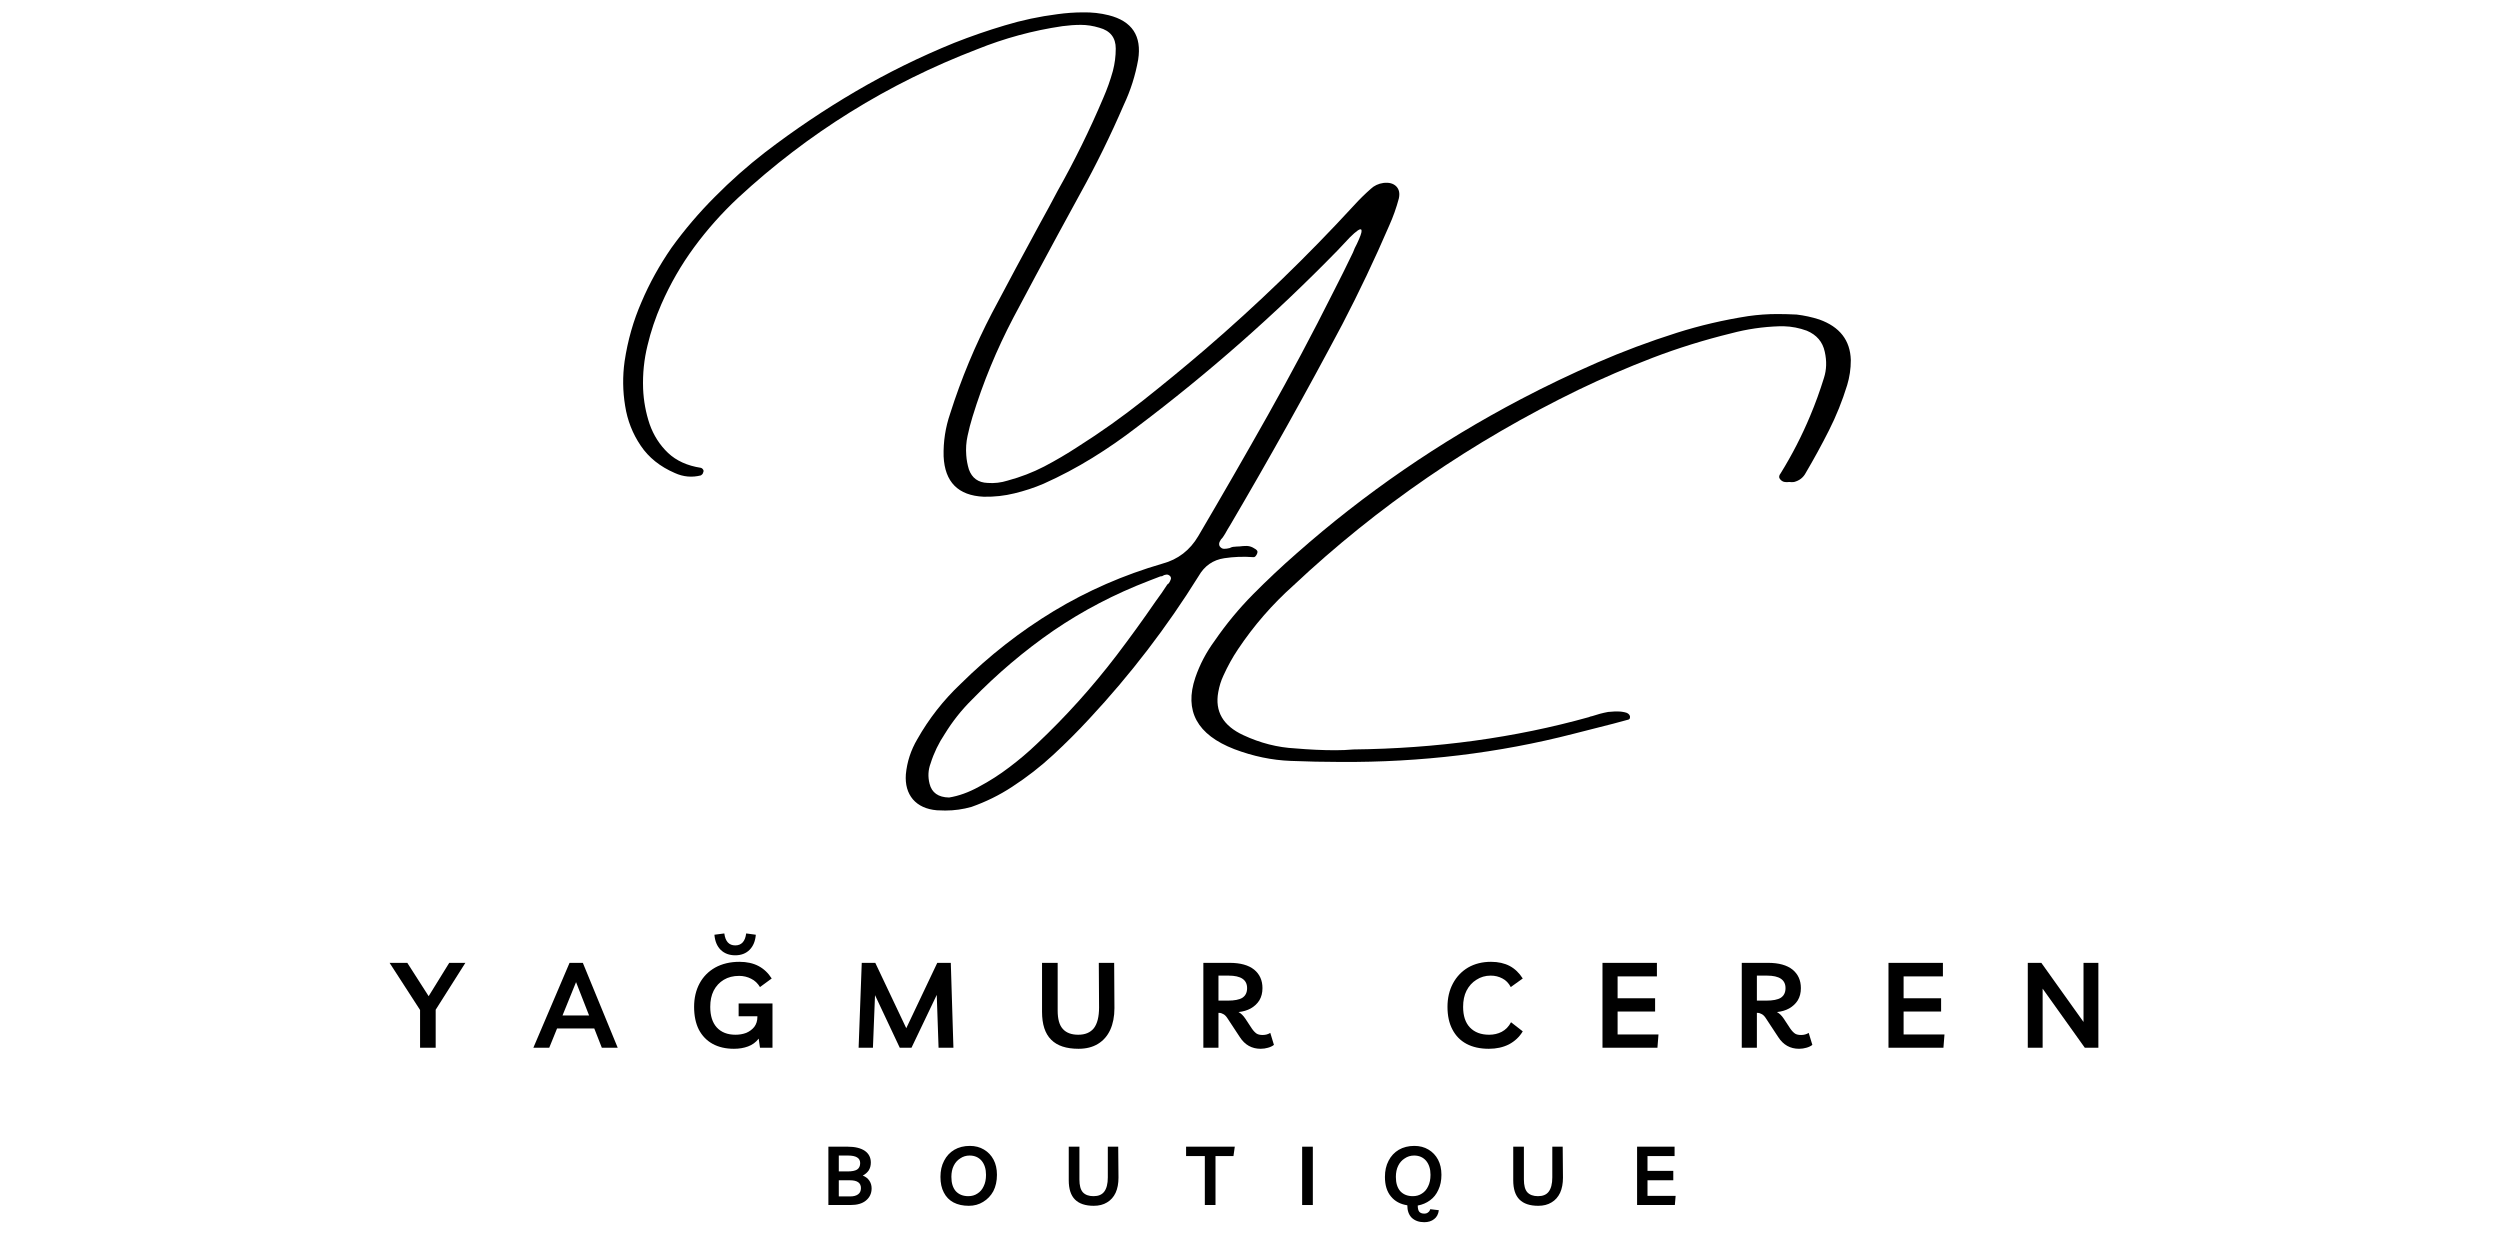 <svg xmlns="http://www.w3.org/2000/svg" xmlns:xlink="http://www.w3.org/1999/xlink" width="200" zoomAndPan="magnify" viewBox="0 0 150 75" height="100" preserveAspectRatio="xMidYMid meet" version="1.0"><defs><g/></defs><g fill="#000000" fill-opacity="1"><g transform="translate(38.867, 32.226)"><g><path d="M 44.141 -21.25 C 44.473 -21.289 44.727 -21.223 44.906 -21.047 C 45.082 -20.867 45.133 -20.625 45.062 -20.312 C 44.914 -19.758 44.723 -19.219 44.484 -18.688 C 43.617 -16.676 42.68 -14.703 41.672 -12.766 C 39.523 -8.711 37.285 -4.703 34.953 -0.734 C 34.848 -0.566 34.742 -0.391 34.641 -0.203 C 34.598 -0.129 34.551 -0.055 34.5 0.016 C 34.414 0.098 34.352 0.188 34.312 0.281 C 34.27 0.375 34.27 0.461 34.312 0.547 C 34.383 0.648 34.473 0.703 34.578 0.703 C 34.68 0.703 34.797 0.688 34.922 0.656 C 35.016 0.602 35.113 0.578 35.219 0.578 C 35.301 0.566 35.391 0.562 35.484 0.562 C 35.641 0.539 35.797 0.531 35.953 0.531 C 36.117 0.539 36.27 0.594 36.406 0.688 C 36.469 0.719 36.516 0.754 36.547 0.797 C 36.586 0.836 36.594 0.898 36.562 0.984 C 36.539 1.047 36.508 1.098 36.469 1.141 C 36.426 1.191 36.379 1.211 36.328 1.203 C 35.742 1.16 35.164 1.18 34.594 1.266 C 33.914 1.367 33.398 1.727 33.047 2.344 C 31.141 5.406 28.957 8.254 26.5 10.891 C 25.801 11.648 25.07 12.379 24.312 13.078 C 23.562 13.773 22.742 14.41 21.859 14.984 C 21.098 15.484 20.285 15.883 19.422 16.188 C 18.91 16.332 18.391 16.406 17.859 16.406 L 17.844 16.406 C 17.676 16.406 17.508 16.398 17.344 16.391 C 16.719 16.336 16.238 16.117 15.906 15.734 C 15.582 15.348 15.441 14.848 15.484 14.234 C 15.555 13.484 15.785 12.781 16.172 12.125 C 16.867 10.895 17.734 9.789 18.766 8.812 C 20.484 7.113 22.348 5.656 24.359 4.438 C 26.379 3.219 28.551 2.27 30.875 1.594 C 31.812 1.344 32.531 0.789 33.031 -0.062 C 34.445 -2.469 35.836 -4.883 37.203 -7.312 C 38.566 -9.738 39.875 -12.195 41.125 -14.688 C 41.531 -15.477 41.926 -16.273 42.312 -17.078 C 42.375 -17.254 42.453 -17.426 42.547 -17.594 C 42.742 -18.008 42.836 -18.27 42.828 -18.375 C 42.828 -18.488 42.754 -18.5 42.609 -18.406 C 42.473 -18.312 42.312 -18.172 42.125 -17.984 C 41.945 -17.797 41.781 -17.617 41.625 -17.453 C 41.508 -17.336 41.422 -17.242 41.359 -17.172 C 37.629 -13.348 33.629 -9.828 29.359 -6.609 C 28.492 -5.941 27.598 -5.32 26.672 -4.75 C 25.742 -4.176 24.77 -3.66 23.75 -3.203 C 23.188 -2.961 22.602 -2.77 22 -2.625 C 21.406 -2.477 20.789 -2.41 20.156 -2.422 C 18.625 -2.492 17.82 -3.301 17.75 -4.844 C 17.727 -5.727 17.859 -6.582 18.141 -7.406 C 18.805 -9.5 19.645 -11.516 20.656 -13.453 C 21.613 -15.266 22.578 -17.062 23.547 -18.844 C 23.898 -19.477 24.25 -20.125 24.594 -20.781 C 25.602 -22.57 26.516 -24.426 27.328 -26.344 C 27.555 -26.863 27.75 -27.406 27.906 -27.969 C 28.02 -28.406 28.078 -28.852 28.078 -29.312 C 28.078 -29.969 27.75 -30.383 27.094 -30.562 C 26.719 -30.676 26.348 -30.734 25.984 -30.734 C 25.629 -30.734 25.258 -30.707 24.875 -30.656 C 23.102 -30.395 21.395 -29.93 19.75 -29.266 C 14.395 -27.211 9.617 -24.242 5.422 -20.359 C 4.441 -19.441 3.562 -18.453 2.781 -17.391 C 2 -16.328 1.344 -15.188 0.812 -13.969 C 0.457 -13.156 0.18 -12.332 -0.016 -11.5 C -0.223 -10.664 -0.312 -9.801 -0.281 -8.906 C -0.25 -8.164 -0.117 -7.457 0.109 -6.781 C 0.348 -6.102 0.719 -5.523 1.219 -5.047 C 1.719 -4.578 2.375 -4.281 3.188 -4.156 C 3.238 -4.145 3.281 -4.113 3.312 -4.062 C 3.352 -4.008 3.359 -3.953 3.328 -3.891 C 3.316 -3.836 3.297 -3.797 3.266 -3.766 C 3.234 -3.742 3.207 -3.723 3.188 -3.703 C 2.656 -3.566 2.133 -3.613 1.625 -3.844 C 0.738 -4.227 0.055 -4.773 -0.422 -5.484 C -0.91 -6.203 -1.223 -7 -1.359 -7.875 C -1.504 -8.758 -1.516 -9.648 -1.391 -10.547 C -1.203 -11.805 -0.863 -12.992 -0.375 -14.109 C 0.102 -15.234 0.703 -16.316 1.422 -17.359 C 2.211 -18.453 3.082 -19.473 4.031 -20.422 C 4.977 -21.379 5.984 -22.27 7.047 -23.094 C 8.785 -24.426 10.598 -25.645 12.484 -26.75 C 14.367 -27.852 16.336 -28.82 18.391 -29.656 C 19.391 -30.051 20.398 -30.398 21.422 -30.703 C 22.453 -31.016 23.504 -31.238 24.578 -31.375 C 25.086 -31.445 25.602 -31.484 26.125 -31.484 C 26.645 -31.492 27.156 -31.438 27.656 -31.312 C 29.062 -30.957 29.648 -30.066 29.422 -28.641 C 29.254 -27.703 28.969 -26.801 28.562 -25.938 C 27.77 -24.102 26.895 -22.32 25.938 -20.594 C 25.5 -19.781 25.055 -18.969 24.609 -18.156 C 23.711 -16.5 22.82 -14.836 21.938 -13.172 C 20.938 -11.266 20.117 -9.281 19.484 -7.219 C 19.367 -6.844 19.27 -6.461 19.188 -6.078 C 19.102 -5.691 19.078 -5.301 19.109 -4.906 C 19.129 -4.625 19.18 -4.344 19.266 -4.062 C 19.453 -3.539 19.828 -3.27 20.391 -3.25 C 20.797 -3.219 21.195 -3.266 21.594 -3.391 C 22.363 -3.598 23.094 -3.879 23.781 -4.234 C 24.477 -4.598 25.16 -5 25.828 -5.438 C 27.172 -6.289 28.461 -7.207 29.703 -8.188 C 30.953 -9.176 32.188 -10.191 33.406 -11.234 C 36.57 -13.953 39.566 -16.848 42.391 -19.922 C 42.703 -20.266 43.031 -20.586 43.375 -20.891 C 43.582 -21.086 43.836 -21.207 44.141 -21.25 Z M 31.172 2.844 C 31.203 2.82 31.234 2.797 31.266 2.766 C 31.316 2.691 31.352 2.617 31.375 2.547 C 31.406 2.484 31.395 2.414 31.344 2.344 C 31.27 2.27 31.191 2.238 31.109 2.25 C 31.023 2.258 30.941 2.289 30.859 2.344 C 30.828 2.352 30.789 2.359 30.75 2.359 C 30.551 2.441 30.348 2.52 30.141 2.594 C 30.117 2.602 30.094 2.613 30.062 2.625 C 28.008 3.414 26.102 4.41 24.344 5.609 C 22.594 6.816 20.957 8.203 19.438 9.766 C 18.82 10.379 18.285 11.055 17.828 11.797 C 17.453 12.359 17.164 12.953 16.969 13.578 C 16.82 13.973 16.801 14.379 16.906 14.797 C 17.039 15.336 17.43 15.613 18.078 15.625 C 18.66 15.531 19.254 15.316 19.859 14.984 C 20.504 14.641 21.113 14.25 21.688 13.812 C 22.258 13.383 22.805 12.922 23.328 12.422 C 25.078 10.773 26.68 8.992 28.141 7.078 C 28.941 6.023 29.719 4.953 30.469 3.859 C 30.719 3.523 30.953 3.188 31.172 2.844 Z M 31.172 2.844 "/></g></g></g><g fill="#000000" fill-opacity="1"><g transform="translate(71.111, 44.045)"><g><path d="M 36.219 -15.125 C 36.145 -15.113 36.066 -15.113 35.984 -15.125 C 35.898 -15.133 35.82 -15.172 35.75 -15.234 C 35.664 -15.316 35.629 -15.391 35.641 -15.453 C 35.648 -15.523 35.68 -15.594 35.734 -15.656 C 36.41 -16.75 37 -17.895 37.5 -19.094 C 37.812 -19.832 38.086 -20.594 38.328 -21.375 C 38.484 -21.863 38.5 -22.383 38.375 -22.938 C 38.25 -23.531 37.891 -23.953 37.297 -24.203 C 36.848 -24.367 36.391 -24.457 35.922 -24.469 C 35.836 -24.469 35.75 -24.469 35.656 -24.469 C 34.664 -24.438 33.703 -24.297 32.766 -24.047 C 31.141 -23.648 29.566 -23.16 28.047 -22.578 C 26.523 -21.992 25.039 -21.352 23.594 -20.656 C 17.227 -17.562 11.531 -13.648 6.5 -8.922 C 5.227 -7.785 4.117 -6.508 3.172 -5.094 C 2.836 -4.594 2.547 -4.066 2.297 -3.516 C 2.148 -3.203 2.047 -2.867 1.984 -2.516 C 1.773 -1.359 2.273 -0.5 3.484 0.062 C 4.504 0.539 5.547 0.805 6.609 0.859 C 7.43 0.93 8.234 0.969 9.016 0.969 C 9.391 0.969 9.75 0.953 10.094 0.922 C 15.07 0.867 19.781 0.223 24.219 -1.016 C 24.281 -1.047 24.348 -1.066 24.422 -1.078 C 24.723 -1.18 25.039 -1.266 25.375 -1.328 C 25.457 -1.336 25.598 -1.348 25.797 -1.359 C 25.992 -1.367 26.18 -1.352 26.359 -1.312 C 26.535 -1.281 26.645 -1.203 26.688 -1.078 C 26.695 -1.004 26.688 -0.945 26.656 -0.906 C 26.625 -0.875 26.57 -0.852 26.5 -0.844 C 26.227 -0.77 25.957 -0.695 25.688 -0.625 C 24.883 -0.414 24.086 -0.211 23.297 -0.016 C 18.805 1.141 14.145 1.703 9.312 1.672 C 8.312 1.672 7.316 1.648 6.328 1.609 C 5.203 1.566 4.078 1.332 2.953 0.906 C 0.711 0.039 -0.066 -1.391 0.609 -3.391 C 0.879 -4.18 1.266 -4.914 1.766 -5.594 C 2.453 -6.594 3.219 -7.52 4.062 -8.375 C 4.906 -9.227 5.781 -10.051 6.688 -10.844 C 10.758 -14.438 15.242 -17.52 20.141 -20.094 C 21.629 -20.875 23.148 -21.602 24.703 -22.281 C 26.254 -22.957 27.852 -23.555 29.5 -24.078 C 30.883 -24.516 32.312 -24.848 33.781 -25.078 C 34.363 -25.16 34.945 -25.203 35.531 -25.203 C 35.914 -25.203 36.301 -25.191 36.688 -25.172 C 37.145 -25.117 37.598 -25.02 38.047 -24.875 C 39.273 -24.438 39.906 -23.625 39.938 -22.438 C 39.938 -21.914 39.863 -21.414 39.719 -20.938 C 39.426 -19.988 39.062 -19.082 38.625 -18.219 C 38.188 -17.352 37.723 -16.504 37.234 -15.672 C 37.086 -15.391 36.852 -15.207 36.531 -15.125 C 36.438 -15.113 36.348 -15.113 36.266 -15.125 Z M 36.219 -15.125 "/></g></g></g><g fill="#000000" fill-opacity="1"><g transform="translate(23.563, 62.865)"><g><path d="M 4.359 -5.094 L 2.578 -2.281 L 2.578 0 L 1.641 0 L 1.641 -2.266 L -0.188 -5.094 L 0.875 -5.094 L 2.156 -3.094 L 3.391 -5.094 Z M 4.359 -5.094 "/></g></g></g><g fill="#000000" fill-opacity="1"><g transform="translate(32.079, 62.865)"><g><path d="M -0.078 0 L 2.094 -5.094 L 2.891 -5.094 L 4.984 0 L 4.031 0 L 3.578 -1.156 L 1.344 -1.156 L 0.875 0 Z M 1.672 -1.938 L 3.266 -1.938 L 2.484 -3.938 Z M 1.672 -1.938 "/></g></g></g><g fill="#000000" fill-opacity="1"><g transform="translate(41.318, 62.865)"><g><path d="M 3 -2.656 L 5.031 -2.656 L 5.031 0 L 4.281 0 L 4.203 -0.547 C 4.035 -0.328 3.82 -0.172 3.562 -0.078 C 3.312 0.016 3.031 0.062 2.719 0.062 C 2.227 0.062 1.801 -0.035 1.438 -0.234 C 1.082 -0.43 0.805 -0.719 0.609 -1.094 C 0.422 -1.469 0.328 -1.922 0.328 -2.453 C 0.328 -2.984 0.438 -3.453 0.656 -3.859 C 0.875 -4.266 1.188 -4.582 1.594 -4.812 C 2.008 -5.039 2.492 -5.156 3.047 -5.156 C 3.492 -5.156 3.875 -5.07 4.188 -4.906 C 4.508 -4.738 4.773 -4.488 4.984 -4.156 L 4.281 -3.641 C 4.145 -3.867 3.969 -4.035 3.75 -4.141 C 3.531 -4.254 3.289 -4.312 3.031 -4.312 C 2.676 -4.312 2.367 -4.234 2.109 -4.078 C 1.848 -3.922 1.645 -3.703 1.5 -3.422 C 1.363 -3.148 1.297 -2.828 1.297 -2.453 C 1.297 -1.922 1.426 -1.508 1.688 -1.219 C 1.957 -0.926 2.332 -0.781 2.812 -0.781 C 3.039 -0.781 3.254 -0.816 3.453 -0.891 C 3.648 -0.973 3.812 -1.094 3.938 -1.25 C 4.062 -1.414 4.125 -1.613 4.125 -1.844 L 4.125 -1.891 L 3 -1.891 Z M 3.453 -6.859 L 4.031 -6.781 C 4 -6.395 3.875 -6.094 3.656 -5.875 C 3.438 -5.656 3.148 -5.547 2.797 -5.547 C 2.441 -5.547 2.148 -5.656 1.922 -5.875 C 1.703 -6.094 1.578 -6.395 1.547 -6.781 L 2.141 -6.859 C 2.203 -6.379 2.422 -6.141 2.797 -6.141 C 3.172 -6.141 3.391 -6.379 3.453 -6.859 Z M 3.453 -6.859 "/></g></g></g><g fill="#000000" fill-opacity="1"><g transform="translate(51.017, 62.865)"><g><path d="M 0.5 0 L 0.688 -5.094 L 1.5 -5.094 L 3.359 -1.172 L 5.219 -5.094 L 6.031 -5.094 L 6.188 0 L 5.297 0 L 5.188 -3.172 L 3.672 0 L 2.969 0 L 1.484 -3.156 L 1.359 0 Z M 0.5 0 "/></g></g></g><g fill="#000000" fill-opacity="1"><g transform="translate(62.022, 62.865)"><g><path d="M 3.906 -5.094 L 4.828 -5.094 L 4.844 -2.375 C 4.844 -1.875 4.758 -1.441 4.594 -1.078 C 4.426 -0.711 4.18 -0.43 3.859 -0.234 C 3.535 -0.035 3.145 0.062 2.688 0.062 C 1.957 0.062 1.41 -0.117 1.047 -0.484 C 0.68 -0.848 0.5 -1.406 0.5 -2.156 L 0.5 -5.094 L 1.438 -5.094 L 1.438 -2.234 C 1.438 -1.723 1.539 -1.352 1.75 -1.125 C 1.957 -0.895 2.266 -0.781 2.672 -0.781 C 3.086 -0.781 3.398 -0.91 3.609 -1.172 C 3.816 -1.441 3.922 -1.859 3.922 -2.422 Z M 3.906 -5.094 "/></g></g></g><g fill="#000000" fill-opacity="1"><g transform="translate(71.67, 62.865)"><g><path d="M 4.547 -0.891 L 4.766 -0.172 C 4.672 -0.098 4.551 -0.039 4.406 0 C 4.27 0.039 4.125 0.062 3.969 0.062 C 3.438 0.062 3.02 -0.172 2.719 -0.641 L 1.969 -1.781 C 1.895 -1.895 1.816 -1.973 1.734 -2.016 C 1.648 -2.066 1.562 -2.094 1.469 -2.094 L 1.438 -2.094 L 1.438 0 L 0.531 0 L 0.531 -5.094 L 2.109 -5.094 C 2.754 -5.094 3.242 -4.957 3.578 -4.688 C 3.91 -4.414 4.078 -4.047 4.078 -3.578 C 4.078 -3.297 4.016 -3.051 3.891 -2.844 C 3.766 -2.645 3.594 -2.484 3.375 -2.359 C 3.164 -2.242 2.922 -2.172 2.641 -2.141 C 2.785 -2.066 2.922 -1.938 3.047 -1.75 L 3.438 -1.156 C 3.539 -1.008 3.641 -0.906 3.734 -0.844 C 3.828 -0.789 3.945 -0.766 4.094 -0.766 C 4.258 -0.766 4.41 -0.805 4.547 -0.891 Z M 2.047 -4.328 L 1.438 -4.328 L 1.438 -2.828 L 2 -2.828 C 2.395 -2.828 2.688 -2.883 2.875 -3 C 3.062 -3.125 3.156 -3.316 3.156 -3.578 C 3.156 -4.078 2.785 -4.328 2.047 -4.328 Z M 2.047 -4.328 "/></g></g></g><g fill="#000000" fill-opacity="1"><g transform="translate(80.473, 62.865)"><g/></g></g><g fill="#000000" fill-opacity="1"><g transform="translate(86.521, 62.865)"><g><path d="M 4.844 -0.984 C 4.645 -0.648 4.367 -0.391 4.016 -0.203 C 3.66 -0.023 3.258 0.062 2.812 0.062 C 2.289 0.062 1.844 -0.035 1.469 -0.234 C 1.102 -0.43 0.82 -0.719 0.625 -1.094 C 0.426 -1.469 0.328 -1.922 0.328 -2.453 C 0.328 -2.984 0.438 -3.453 0.656 -3.859 C 0.875 -4.266 1.176 -4.582 1.562 -4.812 C 1.957 -5.039 2.414 -5.156 2.938 -5.156 C 3.375 -5.156 3.75 -5.07 4.062 -4.906 C 4.375 -4.738 4.633 -4.488 4.844 -4.156 L 4.125 -3.641 C 4 -3.879 3.832 -4.051 3.625 -4.156 C 3.414 -4.27 3.18 -4.328 2.922 -4.328 C 2.598 -4.328 2.312 -4.242 2.062 -4.078 C 1.812 -3.922 1.613 -3.703 1.469 -3.422 C 1.332 -3.148 1.266 -2.828 1.266 -2.453 C 1.266 -1.922 1.398 -1.508 1.672 -1.219 C 1.953 -0.926 2.336 -0.781 2.828 -0.781 C 3.098 -0.781 3.348 -0.836 3.578 -0.953 C 3.816 -1.078 4.004 -1.27 4.141 -1.531 Z M 4.844 -0.984 "/></g></g></g><g fill="#000000" fill-opacity="1"><g transform="translate(95.618, 62.865)"><g><path d="M 3.797 -4.281 L 1.438 -4.281 L 1.438 -2.969 L 3.688 -2.969 L 3.688 -2.172 L 1.438 -2.172 L 1.438 -0.797 L 3.891 -0.797 L 3.828 0 L 0.531 0 L 0.531 -5.094 L 3.797 -5.094 Z M 3.797 -4.281 "/></g></g></g><g fill="#000000" fill-opacity="1"><g transform="translate(103.975, 62.865)"><g><path d="M 4.547 -0.891 L 4.766 -0.172 C 4.672 -0.098 4.551 -0.039 4.406 0 C 4.27 0.039 4.125 0.062 3.969 0.062 C 3.438 0.062 3.02 -0.172 2.719 -0.641 L 1.969 -1.781 C 1.895 -1.895 1.816 -1.973 1.734 -2.016 C 1.648 -2.066 1.562 -2.094 1.469 -2.094 L 1.438 -2.094 L 1.438 0 L 0.531 0 L 0.531 -5.094 L 2.109 -5.094 C 2.754 -5.094 3.242 -4.957 3.578 -4.688 C 3.91 -4.414 4.078 -4.047 4.078 -3.578 C 4.078 -3.297 4.016 -3.051 3.891 -2.844 C 3.766 -2.645 3.594 -2.484 3.375 -2.359 C 3.164 -2.242 2.922 -2.172 2.641 -2.141 C 2.785 -2.066 2.922 -1.938 3.047 -1.75 L 3.438 -1.156 C 3.539 -1.008 3.641 -0.906 3.734 -0.844 C 3.828 -0.789 3.945 -0.766 4.094 -0.766 C 4.258 -0.766 4.41 -0.805 4.547 -0.891 Z M 2.047 -4.328 L 1.438 -4.328 L 1.438 -2.828 L 2 -2.828 C 2.395 -2.828 2.688 -2.883 2.875 -3 C 3.062 -3.125 3.156 -3.316 3.156 -3.578 C 3.156 -4.078 2.785 -4.328 2.047 -4.328 Z M 2.047 -4.328 "/></g></g></g><g fill="#000000" fill-opacity="1"><g transform="translate(112.778, 62.865)"><g><path d="M 3.797 -4.281 L 1.438 -4.281 L 1.438 -2.969 L 3.688 -2.969 L 3.688 -2.172 L 1.438 -2.172 L 1.438 -0.797 L 3.891 -0.797 L 3.828 0 L 0.531 0 L 0.531 -5.094 L 3.797 -5.094 Z M 3.797 -4.281 "/></g></g></g><g fill="#000000" fill-opacity="1"><g transform="translate(121.136, 62.865)"><g><path d="M 3.875 -5.094 L 4.766 -5.094 L 4.766 0 L 3.953 0 L 1.422 -3.547 L 1.422 0 L 0.531 0 L 0.531 -5.094 L 1.344 -5.094 L 3.875 -1.547 Z M 3.875 -5.094 "/></g></g></g><g fill="#000000" fill-opacity="1"><g transform="translate(49.344, 72.301)"><g><path d="M 0.359 0 L 0.359 -3.5 L 1.516 -3.5 C 1.961 -3.5 2.305 -3.414 2.547 -3.25 C 2.785 -3.082 2.906 -2.848 2.906 -2.547 C 2.906 -2.367 2.863 -2.211 2.781 -2.078 C 2.695 -1.953 2.578 -1.848 2.422 -1.766 C 2.586 -1.703 2.719 -1.602 2.812 -1.469 C 2.906 -1.332 2.953 -1.176 2.953 -1 C 2.953 -0.695 2.836 -0.453 2.609 -0.266 C 2.391 -0.086 2.082 0 1.688 0 Z M 1.531 -2.969 L 0.984 -2.969 L 0.984 -2.016 L 1.516 -2.016 C 1.766 -2.016 1.953 -2.051 2.078 -2.125 C 2.203 -2.207 2.266 -2.336 2.266 -2.516 C 2.266 -2.672 2.203 -2.785 2.078 -2.859 C 1.961 -2.93 1.781 -2.969 1.531 -2.969 Z M 0.984 -0.516 L 1.672 -0.516 C 1.867 -0.516 2.023 -0.555 2.141 -0.641 C 2.254 -0.723 2.312 -0.848 2.312 -1.016 C 2.312 -1.328 2.094 -1.484 1.656 -1.484 L 0.984 -1.484 Z M 0.984 -0.516 "/></g></g></g><g fill="#000000" fill-opacity="1"><g transform="translate(56.208, 72.301)"><g><path d="M 1.922 0.047 C 1.566 0.047 1.258 -0.02 1 -0.156 C 0.75 -0.289 0.555 -0.488 0.422 -0.75 C 0.285 -1.008 0.219 -1.32 0.219 -1.688 C 0.219 -2.051 0.289 -2.375 0.438 -2.656 C 0.582 -2.938 0.785 -3.156 1.047 -3.312 C 1.316 -3.469 1.629 -3.547 1.984 -3.547 C 2.305 -3.547 2.586 -3.473 2.828 -3.328 C 3.078 -3.18 3.27 -2.977 3.406 -2.719 C 3.539 -2.469 3.609 -2.164 3.609 -1.812 C 3.609 -1.438 3.535 -1.109 3.391 -0.828 C 3.242 -0.555 3.039 -0.344 2.781 -0.188 C 2.531 -0.031 2.242 0.047 1.922 0.047 Z M 1.891 -0.531 C 2.098 -0.531 2.281 -0.582 2.438 -0.688 C 2.602 -0.789 2.727 -0.938 2.812 -1.125 C 2.906 -1.312 2.953 -1.539 2.953 -1.812 C 2.953 -2.164 2.863 -2.445 2.688 -2.656 C 2.508 -2.863 2.27 -2.969 1.969 -2.969 C 1.758 -2.969 1.57 -2.91 1.406 -2.797 C 1.238 -2.691 1.109 -2.547 1.016 -2.359 C 0.922 -2.172 0.875 -1.945 0.875 -1.688 C 0.875 -1.32 0.961 -1.035 1.141 -0.828 C 1.328 -0.629 1.578 -0.531 1.891 -0.531 Z M 1.891 -0.531 "/></g></g></g><g fill="#000000" fill-opacity="1"><g transform="translate(63.781, 72.301)"><g><path d="M 2.688 -3.5 L 3.312 -3.5 L 3.328 -1.641 C 3.328 -1.285 3.27 -0.984 3.156 -0.734 C 3.039 -0.484 2.867 -0.289 2.641 -0.156 C 2.422 -0.02 2.156 0.047 1.844 0.047 C 1.344 0.047 0.969 -0.078 0.719 -0.328 C 0.469 -0.578 0.344 -0.961 0.344 -1.484 L 0.344 -3.5 L 0.984 -3.5 L 0.984 -1.531 C 0.984 -1.176 1.051 -0.922 1.188 -0.766 C 1.332 -0.609 1.547 -0.531 1.828 -0.531 C 2.117 -0.531 2.332 -0.617 2.469 -0.797 C 2.613 -0.984 2.688 -1.27 2.688 -1.656 Z M 2.688 -3.5 "/></g></g></g><g fill="#000000" fill-opacity="1"><g transform="translate(71.196, 72.301)"><g><path d="M 2.891 -3.5 L 2.812 -2.938 L 1.734 -2.938 L 1.734 0 L 1.094 0 L 1.094 -2.938 L -0.031 -2.938 L -0.031 -3.5 Z M 2.891 -3.5 "/></g></g></g><g fill="#000000" fill-opacity="1"><g transform="translate(77.77, 72.301)"><g><path d="M 0.359 0 L 0.359 -3.5 L 1 -3.5 L 1 0 Z M 0.359 0 "/></g></g></g><g fill="#000000" fill-opacity="1"><g transform="translate(82.877, 72.301)"><g><path d="M 3.453 0.312 C 3.422 0.551 3.328 0.727 3.172 0.844 C 3.016 0.969 2.816 1.031 2.578 1.031 C 2.266 1.031 2.016 0.941 1.828 0.766 C 1.648 0.586 1.562 0.336 1.562 0.016 C 1.145 -0.047 0.816 -0.223 0.578 -0.516 C 0.336 -0.805 0.219 -1.195 0.219 -1.688 C 0.219 -2.051 0.289 -2.375 0.438 -2.656 C 0.582 -2.938 0.785 -3.156 1.047 -3.312 C 1.316 -3.469 1.629 -3.547 1.984 -3.547 C 2.305 -3.547 2.586 -3.473 2.828 -3.328 C 3.078 -3.18 3.27 -2.977 3.406 -2.719 C 3.539 -2.469 3.609 -2.164 3.609 -1.812 C 3.609 -1.469 3.547 -1.164 3.422 -0.906 C 3.305 -0.645 3.141 -0.438 2.922 -0.281 C 2.711 -0.125 2.469 -0.02 2.188 0.031 C 2.188 0.207 2.219 0.332 2.281 0.406 C 2.344 0.477 2.441 0.516 2.578 0.516 C 2.68 0.516 2.758 0.488 2.812 0.438 C 2.875 0.395 2.914 0.332 2.938 0.25 Z M 1.891 -0.531 C 2.098 -0.531 2.281 -0.582 2.438 -0.688 C 2.602 -0.789 2.727 -0.938 2.812 -1.125 C 2.906 -1.312 2.953 -1.539 2.953 -1.812 C 2.953 -2.164 2.863 -2.445 2.688 -2.656 C 2.508 -2.863 2.27 -2.969 1.969 -2.969 C 1.758 -2.969 1.57 -2.91 1.406 -2.797 C 1.238 -2.691 1.109 -2.547 1.016 -2.359 C 0.922 -2.172 0.875 -1.945 0.875 -1.688 C 0.875 -1.32 0.961 -1.035 1.141 -0.828 C 1.328 -0.629 1.578 -0.531 1.891 -0.531 Z M 1.891 -0.531 "/></g></g></g><g fill="#000000" fill-opacity="1"><g transform="translate(90.45, 72.301)"><g><path d="M 2.688 -3.5 L 3.312 -3.5 L 3.328 -1.641 C 3.328 -1.285 3.27 -0.984 3.156 -0.734 C 3.039 -0.484 2.867 -0.289 2.641 -0.156 C 2.422 -0.02 2.156 0.047 1.844 0.047 C 1.344 0.047 0.969 -0.078 0.719 -0.328 C 0.469 -0.578 0.344 -0.961 0.344 -1.484 L 0.344 -3.5 L 0.984 -3.5 L 0.984 -1.531 C 0.984 -1.176 1.051 -0.922 1.188 -0.766 C 1.332 -0.609 1.547 -0.531 1.828 -0.531 C 2.117 -0.531 2.332 -0.617 2.469 -0.797 C 2.613 -0.984 2.688 -1.27 2.688 -1.656 Z M 2.688 -3.5 "/></g></g></g><g fill="#000000" fill-opacity="1"><g transform="translate(97.866, 72.301)"><g><path d="M 2.609 -2.938 L 0.984 -2.938 L 0.984 -2.047 L 2.531 -2.047 L 2.531 -1.484 L 0.984 -1.484 L 0.984 -0.547 L 2.672 -0.547 L 2.625 0 L 0.359 0 L 0.359 -3.5 L 2.609 -3.5 Z M 2.609 -2.938 "/></g></g></g></svg>